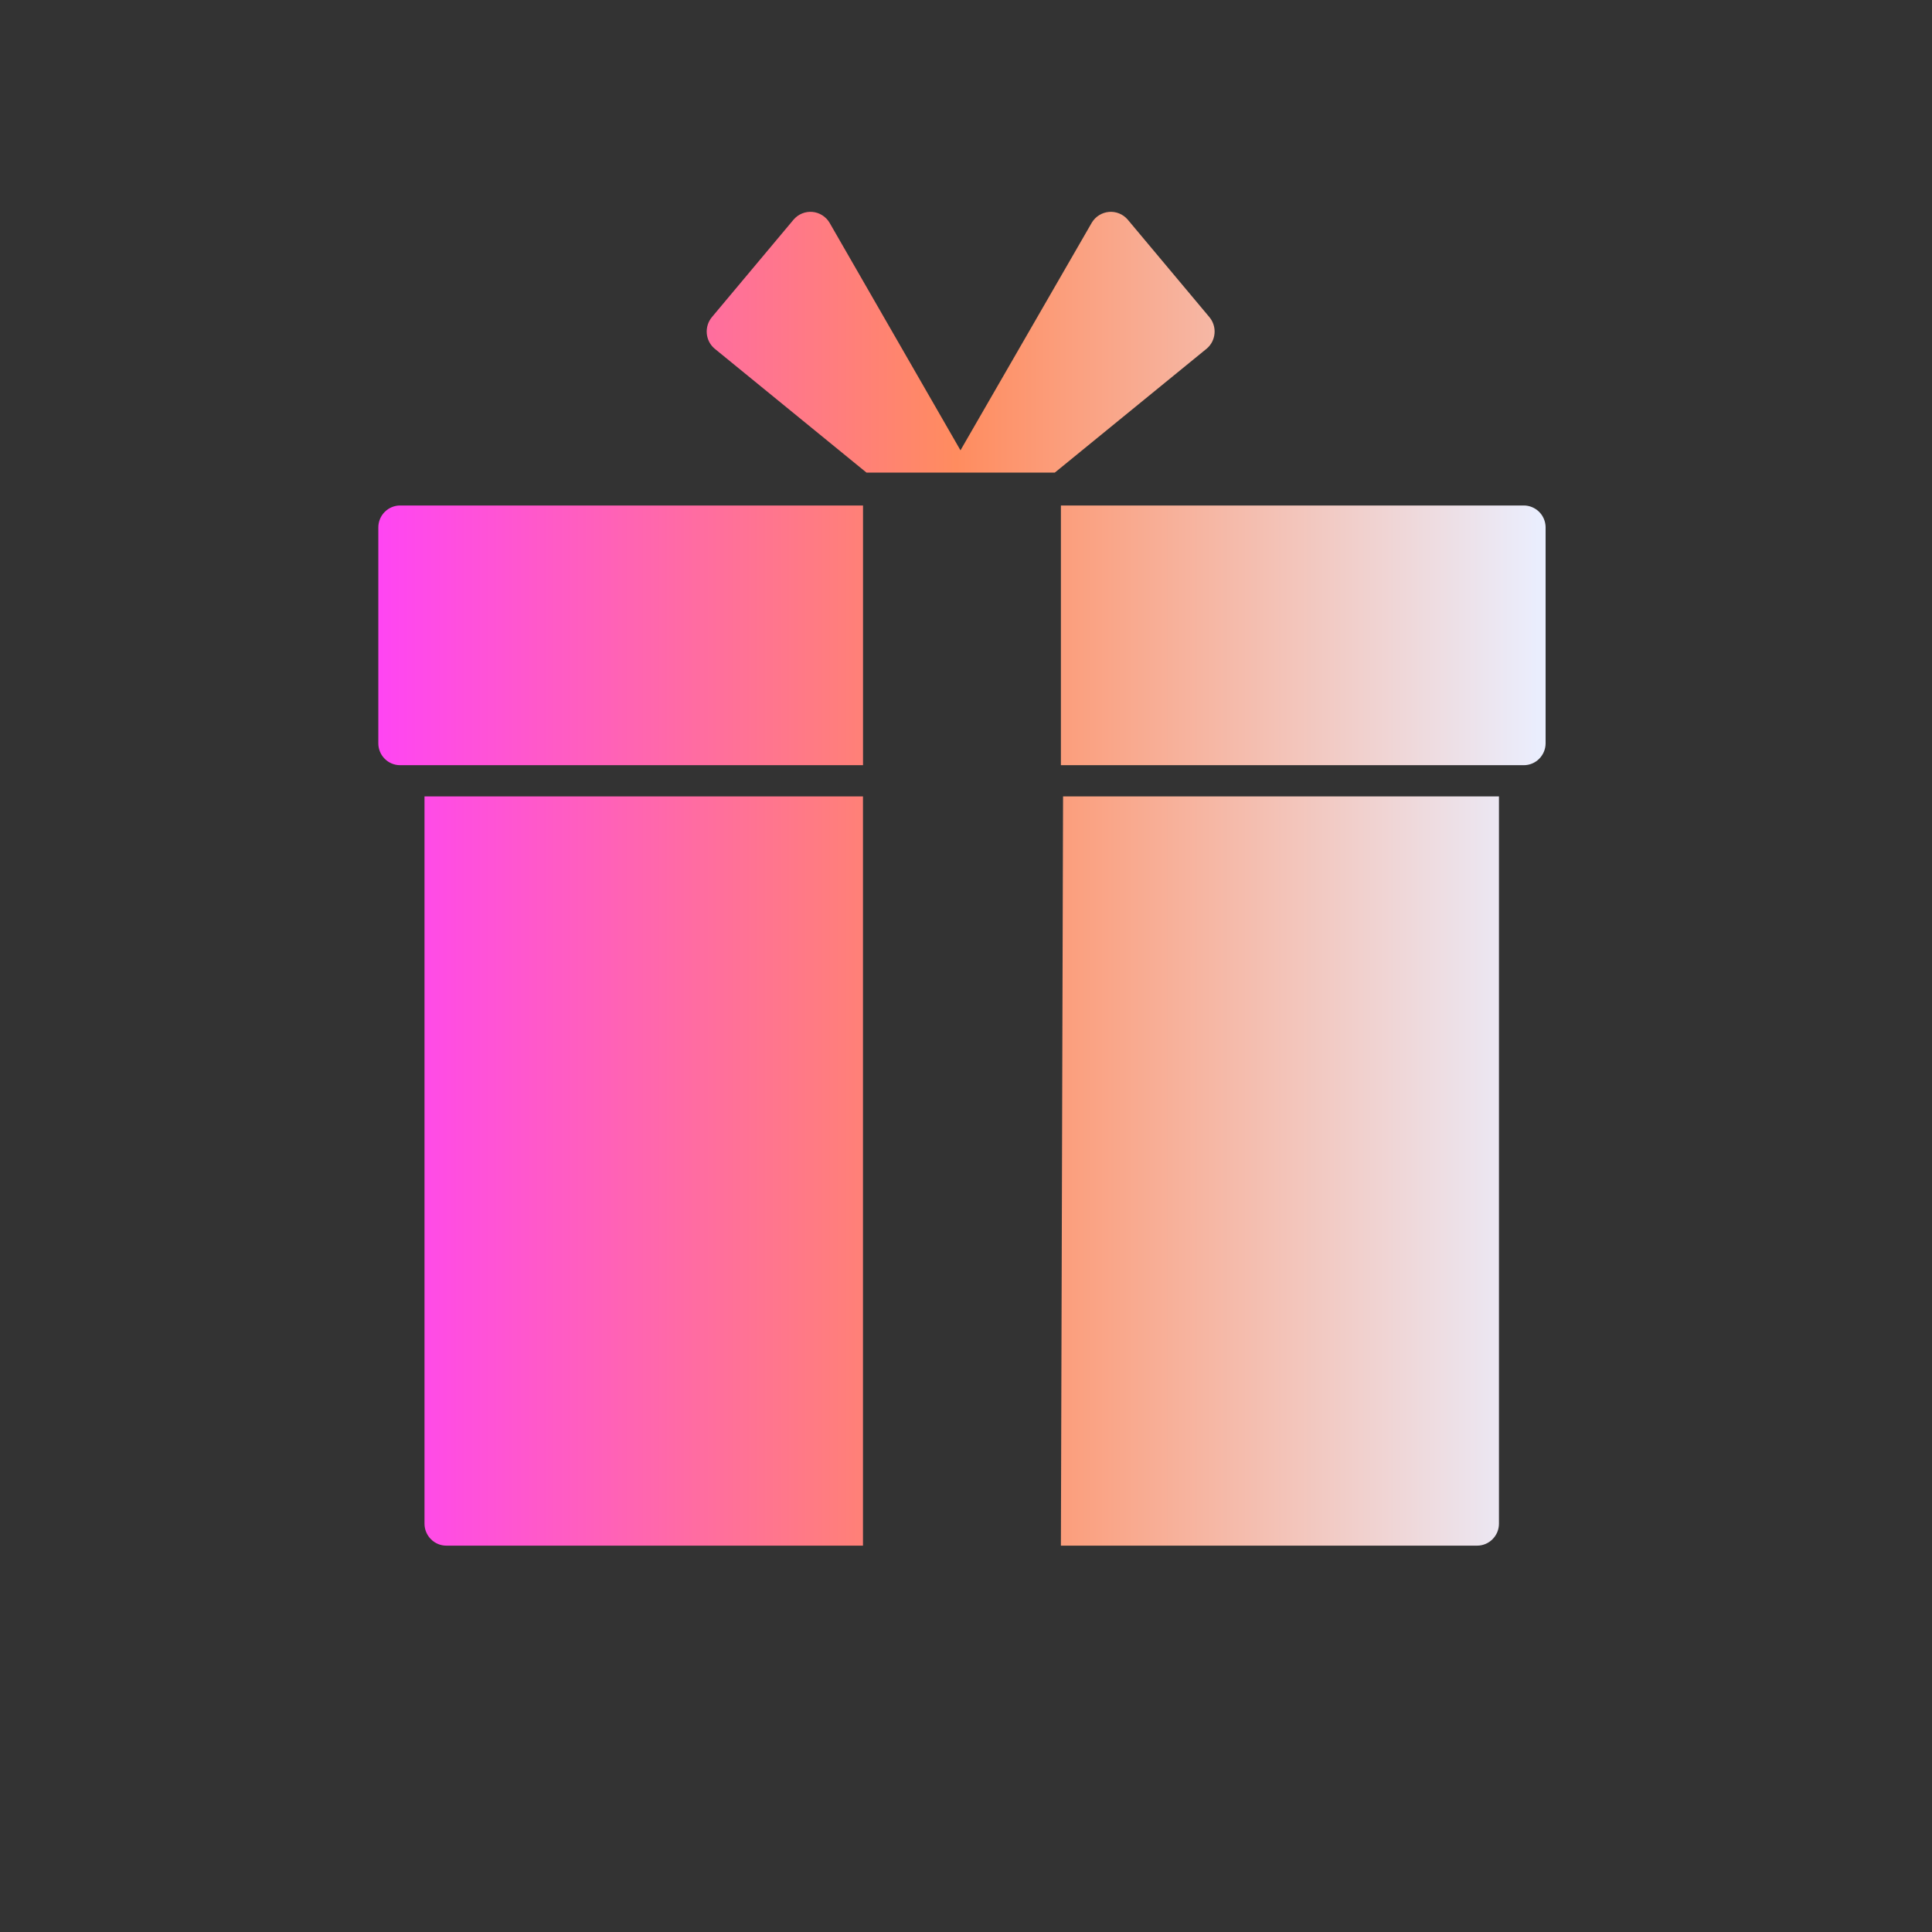 <svg width="50" height="50" viewBox="0 0 50 50" fill="none" xmlns="http://www.w3.org/2000/svg">
<rect x="0" y="0" width="50" height="50" fill="#333333" stroke="none"/>
<path fill-rule="evenodd" clip-rule="evenodd" d="M22.425 12.231L18.488 9.018C18.374 8.919 18.304 8.78 18.291 8.629C18.279 8.478 18.325 8.329 18.42 8.212L20.541 5.68C20.601 5.612 20.675 5.558 20.759 5.524C20.843 5.49 20.933 5.476 21.023 5.484C21.114 5.492 21.201 5.521 21.277 5.569C21.354 5.617 21.419 5.682 21.466 5.76L24.857 11.654L28.257 5.76C28.304 5.682 28.369 5.617 28.446 5.569C28.523 5.521 28.61 5.492 28.7 5.484C28.79 5.476 28.88 5.49 28.964 5.524C29.048 5.558 29.123 5.612 29.182 5.68L31.303 8.212C31.398 8.329 31.445 8.478 31.432 8.629C31.419 8.78 31.349 8.919 31.235 9.018L27.298 12.231H25.189H24.523H22.425ZM10.355 13.082H22.335V19.803H10.355C10.205 19.803 10.062 19.744 9.956 19.637C9.85 19.531 9.791 19.386 9.791 19.236V13.65C9.791 13.5 9.85 13.355 9.956 13.249C10.062 13.142 10.205 13.082 10.355 13.082ZM10.986 20.61H22.334V40.001H11.55C11.401 40.001 11.257 39.941 11.152 39.834C11.046 39.728 10.986 39.584 10.986 39.433V20.61ZM27.456 40.001H38.229C38.378 40.001 38.522 39.941 38.627 39.834C38.733 39.728 38.793 39.584 38.793 39.433V20.61H27.512L27.456 40.001ZM27.456 13.082H39.436C39.583 13.082 39.725 13.141 39.831 13.245C39.936 13.349 39.997 13.49 40 13.639V19.236C40 19.386 39.94 19.531 39.834 19.637C39.729 19.744 39.585 19.803 39.436 19.803H27.456V13.082Z" fill="url(#paint0_linear_3228_4858)"/>
<defs>
<linearGradient id="paint0_linear_3228_4858" x1="9.791" y1="22.741" x2="40" y2="22.741" gradientUnits="userSpaceOnUse">
<stop stop-color="#FF45F3"/>
<stop offset="0.495" stop-color="#FF8C5F"/>
<stop offset="1" stop-color="#EAEFFF"/>
</linearGradient>
</defs>
</svg>
